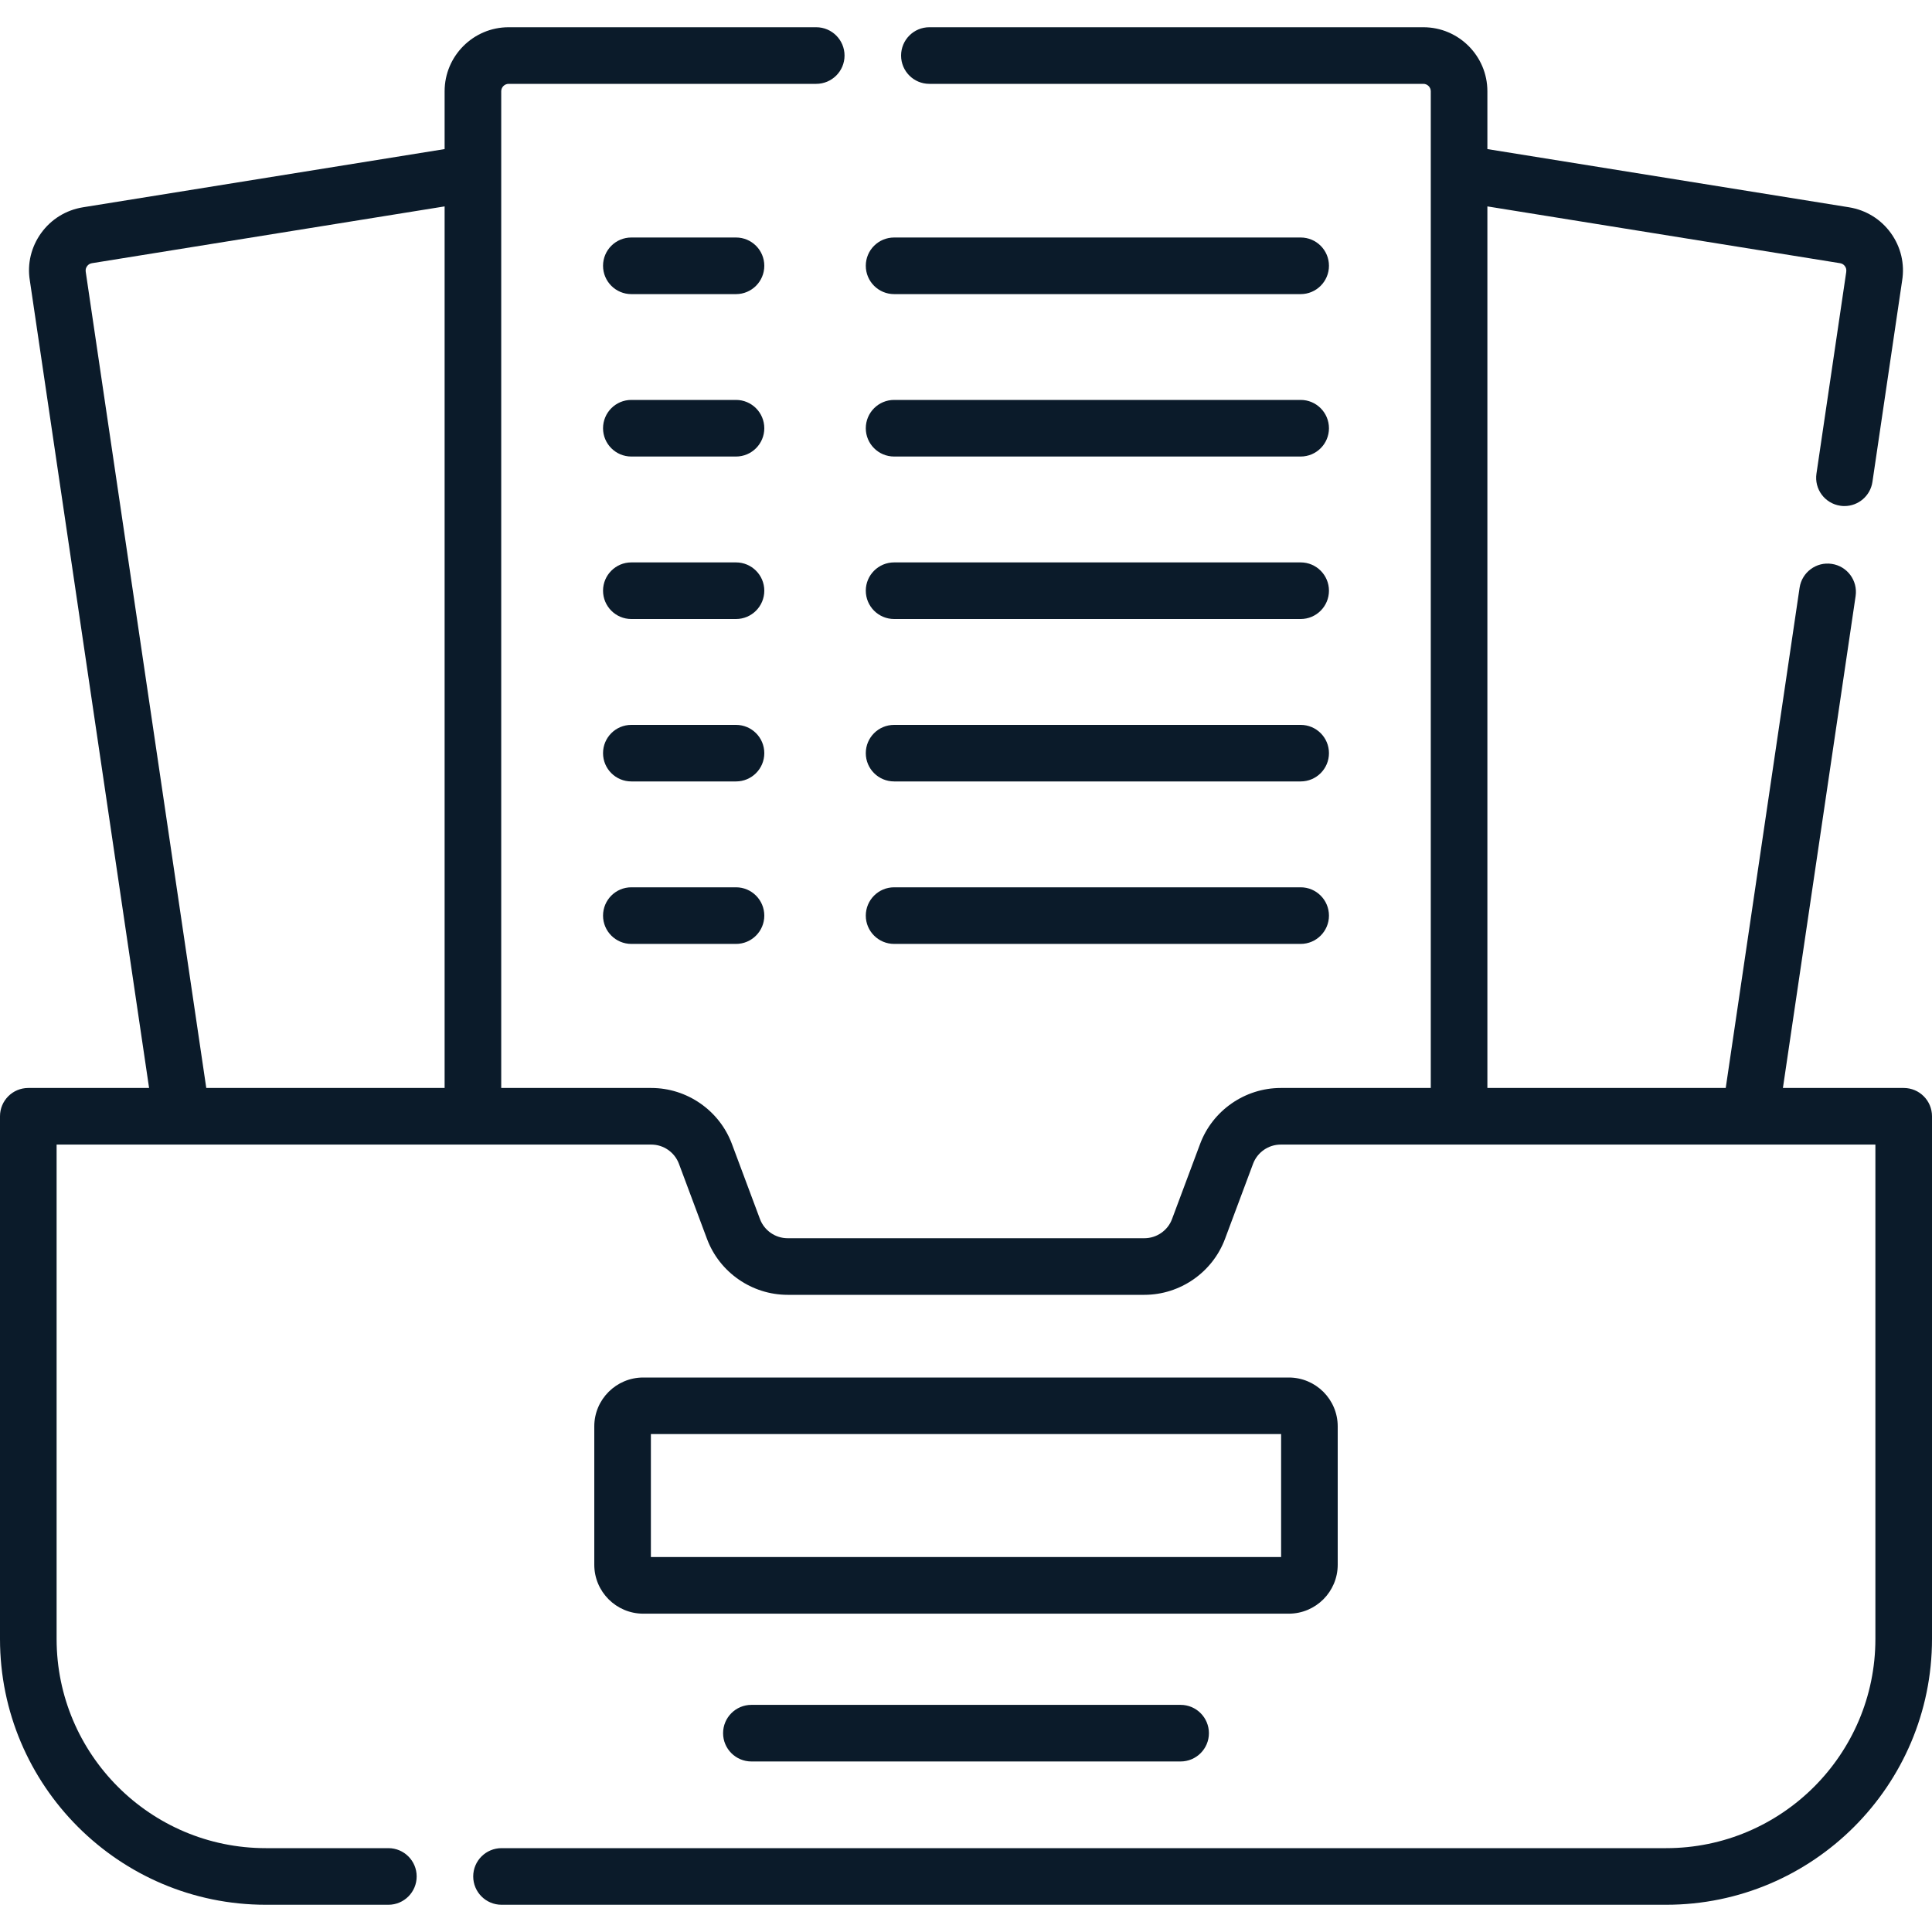 <svg width="30" height="30" viewBox="0 0 30 30" fill="none" xmlns="http://www.w3.org/2000/svg">
<g clip-path="url(#clip0_148_736)">
<path d="M11.429 3.688H9.803C9.561 3.688 9.364 3.884 9.364 4.127C9.364 4.37 9.561 4.567 9.803 4.567H11.429C11.671 4.567 11.868 4.37 11.868 4.127C11.868 3.884 11.671 3.688 11.429 3.688Z" fill="#0B1B2A"/>
<path d="M13.884 4.567H20.197C20.439 4.567 20.636 4.37 20.636 4.127C20.636 3.884 20.439 3.688 20.197 3.688H13.884C13.641 3.688 13.444 3.884 13.444 4.127C13.444 4.37 13.641 4.567 13.884 4.567Z" fill="#0B1B2A"/>
<path d="M11.429 6.21H9.803C9.561 6.21 9.364 6.407 9.364 6.65C9.364 6.892 9.561 7.089 9.803 7.089H11.429C11.671 7.089 11.868 6.892 11.868 6.65C11.868 6.407 11.671 6.21 11.429 6.21Z" fill="#0B1B2A"/>
<path d="M13.884 7.089H20.197C20.439 7.089 20.636 6.892 20.636 6.65C20.636 6.407 20.439 6.21 20.197 6.21H13.884C13.641 6.21 13.444 6.407 13.444 6.65C13.444 6.892 13.641 7.089 13.884 7.089Z" fill="#0B1B2A"/>
<path d="M11.429 8.733H9.803C9.561 8.733 9.364 8.93 9.364 9.172C9.364 9.415 9.561 9.612 9.803 9.612H11.429C11.671 9.612 11.868 9.415 11.868 9.172C11.868 8.93 11.671 8.733 11.429 8.733Z" fill="#0B1B2A"/>
<path d="M13.884 9.612H20.197C20.439 9.612 20.636 9.415 20.636 9.172C20.636 8.93 20.439 8.733 20.197 8.733H13.884C13.641 8.733 13.444 8.93 13.444 9.172C13.444 9.415 13.641 9.612 13.884 9.612Z" fill="#0B1B2A"/>
<path d="M20.772 24.297V22.149C20.772 21.73 20.431 21.39 20.012 21.39H9.988C9.569 21.39 9.228 21.73 9.228 22.149V24.297C9.228 24.716 9.569 25.057 9.988 25.057H20.012C20.431 25.057 20.772 24.716 20.772 24.297ZM19.893 24.178H10.107V22.268H19.893V24.178Z" fill="#0B1B2A"/>
<path d="M11.429 11.256H9.803C9.561 11.256 9.364 11.452 9.364 11.695C9.364 11.938 9.561 12.134 9.803 12.134H11.429C11.671 12.134 11.868 11.938 11.868 11.695C11.868 11.452 11.671 11.256 11.429 11.256Z" fill="#0B1B2A"/>
<path d="M13.884 12.134H20.197C20.439 12.134 20.636 11.938 20.636 11.695C20.636 11.452 20.439 11.256 20.197 11.256H13.884C13.641 11.256 13.444 11.452 13.444 11.695C13.444 11.938 13.641 12.134 13.884 12.134Z" fill="#0B1B2A"/>
<path d="M11.429 13.778H9.803C9.561 13.778 9.364 13.975 9.364 14.218C9.364 14.46 9.561 14.657 9.803 14.657H11.429C11.671 14.657 11.868 14.46 11.868 14.218C11.868 13.975 11.671 13.778 11.429 13.778Z" fill="#0B1B2A"/>
<path d="M13.884 14.657H20.197C20.439 14.657 20.636 14.46 20.636 14.218C20.636 13.975 20.439 13.778 20.197 13.778H13.884C13.641 13.778 13.444 13.975 13.444 14.218C13.444 14.46 13.641 14.657 13.884 14.657Z" fill="#0B1B2A"/>
<path d="M11.668 26.473C11.425 26.473 11.228 26.67 11.228 26.913C11.228 27.155 11.425 27.352 11.668 27.352H18.332C18.575 27.352 18.772 27.155 18.772 26.913C18.772 26.67 18.575 26.473 18.332 26.473H11.668Z" fill="#0B1B2A"/>
<path d="M29.561 16.894H27.685L28.814 9.255C28.849 9.014 28.683 8.791 28.443 8.756C28.203 8.72 27.98 8.886 27.944 9.126L26.797 16.894H23.096V3.205L28.573 4.087C28.612 4.093 28.636 4.116 28.648 4.134C28.661 4.151 28.675 4.18 28.668 4.225L28.206 7.354C28.17 7.595 28.336 7.818 28.576 7.853C28.598 7.857 28.619 7.858 28.641 7.858C28.855 7.858 29.043 7.701 29.075 7.483L29.536 4.359C29.579 4.097 29.516 3.834 29.361 3.619C29.205 3.403 28.975 3.262 28.713 3.219L23.096 2.315V1.417C23.096 0.869 22.65 0.423 22.102 0.423H14.431C14.188 0.423 13.992 0.62 13.992 0.863C13.992 1.105 14.188 1.302 14.431 1.302H22.102C22.165 1.302 22.217 1.354 22.217 1.417V16.894H19.887C19.332 16.894 18.829 17.243 18.635 17.763L18.199 18.93C18.133 19.108 17.96 19.227 17.77 19.227H12.23C12.04 19.227 11.868 19.108 11.801 18.93L11.365 17.763C11.171 17.243 10.668 16.894 10.113 16.894H7.783V1.417C7.783 1.354 7.835 1.302 7.898 1.302H12.674C12.917 1.302 13.114 1.105 13.114 0.863C13.114 0.62 12.917 0.423 12.674 0.423H7.898C7.35 0.423 6.904 0.869 6.904 1.417V2.315L1.287 3.219C1.025 3.262 0.795 3.403 0.639 3.619C0.484 3.834 0.421 4.097 0.463 4.353L2.315 16.894H0.439C0.197 16.894 0 17.09 0 17.333V25.45C0 27.726 1.851 29.577 4.127 29.577H6.031C6.274 29.577 6.47 29.38 6.47 29.137C6.47 28.895 6.274 28.698 6.031 28.698H4.127C2.336 28.698 0.879 27.241 0.879 25.45V17.773H10.113C10.303 17.773 10.475 17.892 10.542 18.07L10.978 19.237C11.172 19.757 11.675 20.106 12.23 20.106H17.77C18.325 20.106 18.828 19.757 19.022 19.237L19.458 18.07C19.525 17.892 19.697 17.773 19.887 17.773H29.121V25.45C29.121 27.241 27.664 28.698 25.873 28.698H7.788C7.545 28.698 7.348 28.895 7.348 29.137C7.348 29.38 7.545 29.577 7.788 29.577H25.873C28.149 29.577 30 27.726 30 25.45V17.333C30 17.09 29.803 16.894 29.561 16.894ZM1.331 4.219C1.325 4.18 1.339 4.151 1.352 4.134C1.364 4.116 1.388 4.093 1.427 4.087L6.904 3.205V16.894H3.203L1.331 4.219Z" fill="#0B1B2A"/>
</g>
<defs>
<clipPath id="clip0_148_736">
<rect width="30" height="30" fill="white"/>
</clipPath>
</defs>
</svg>

